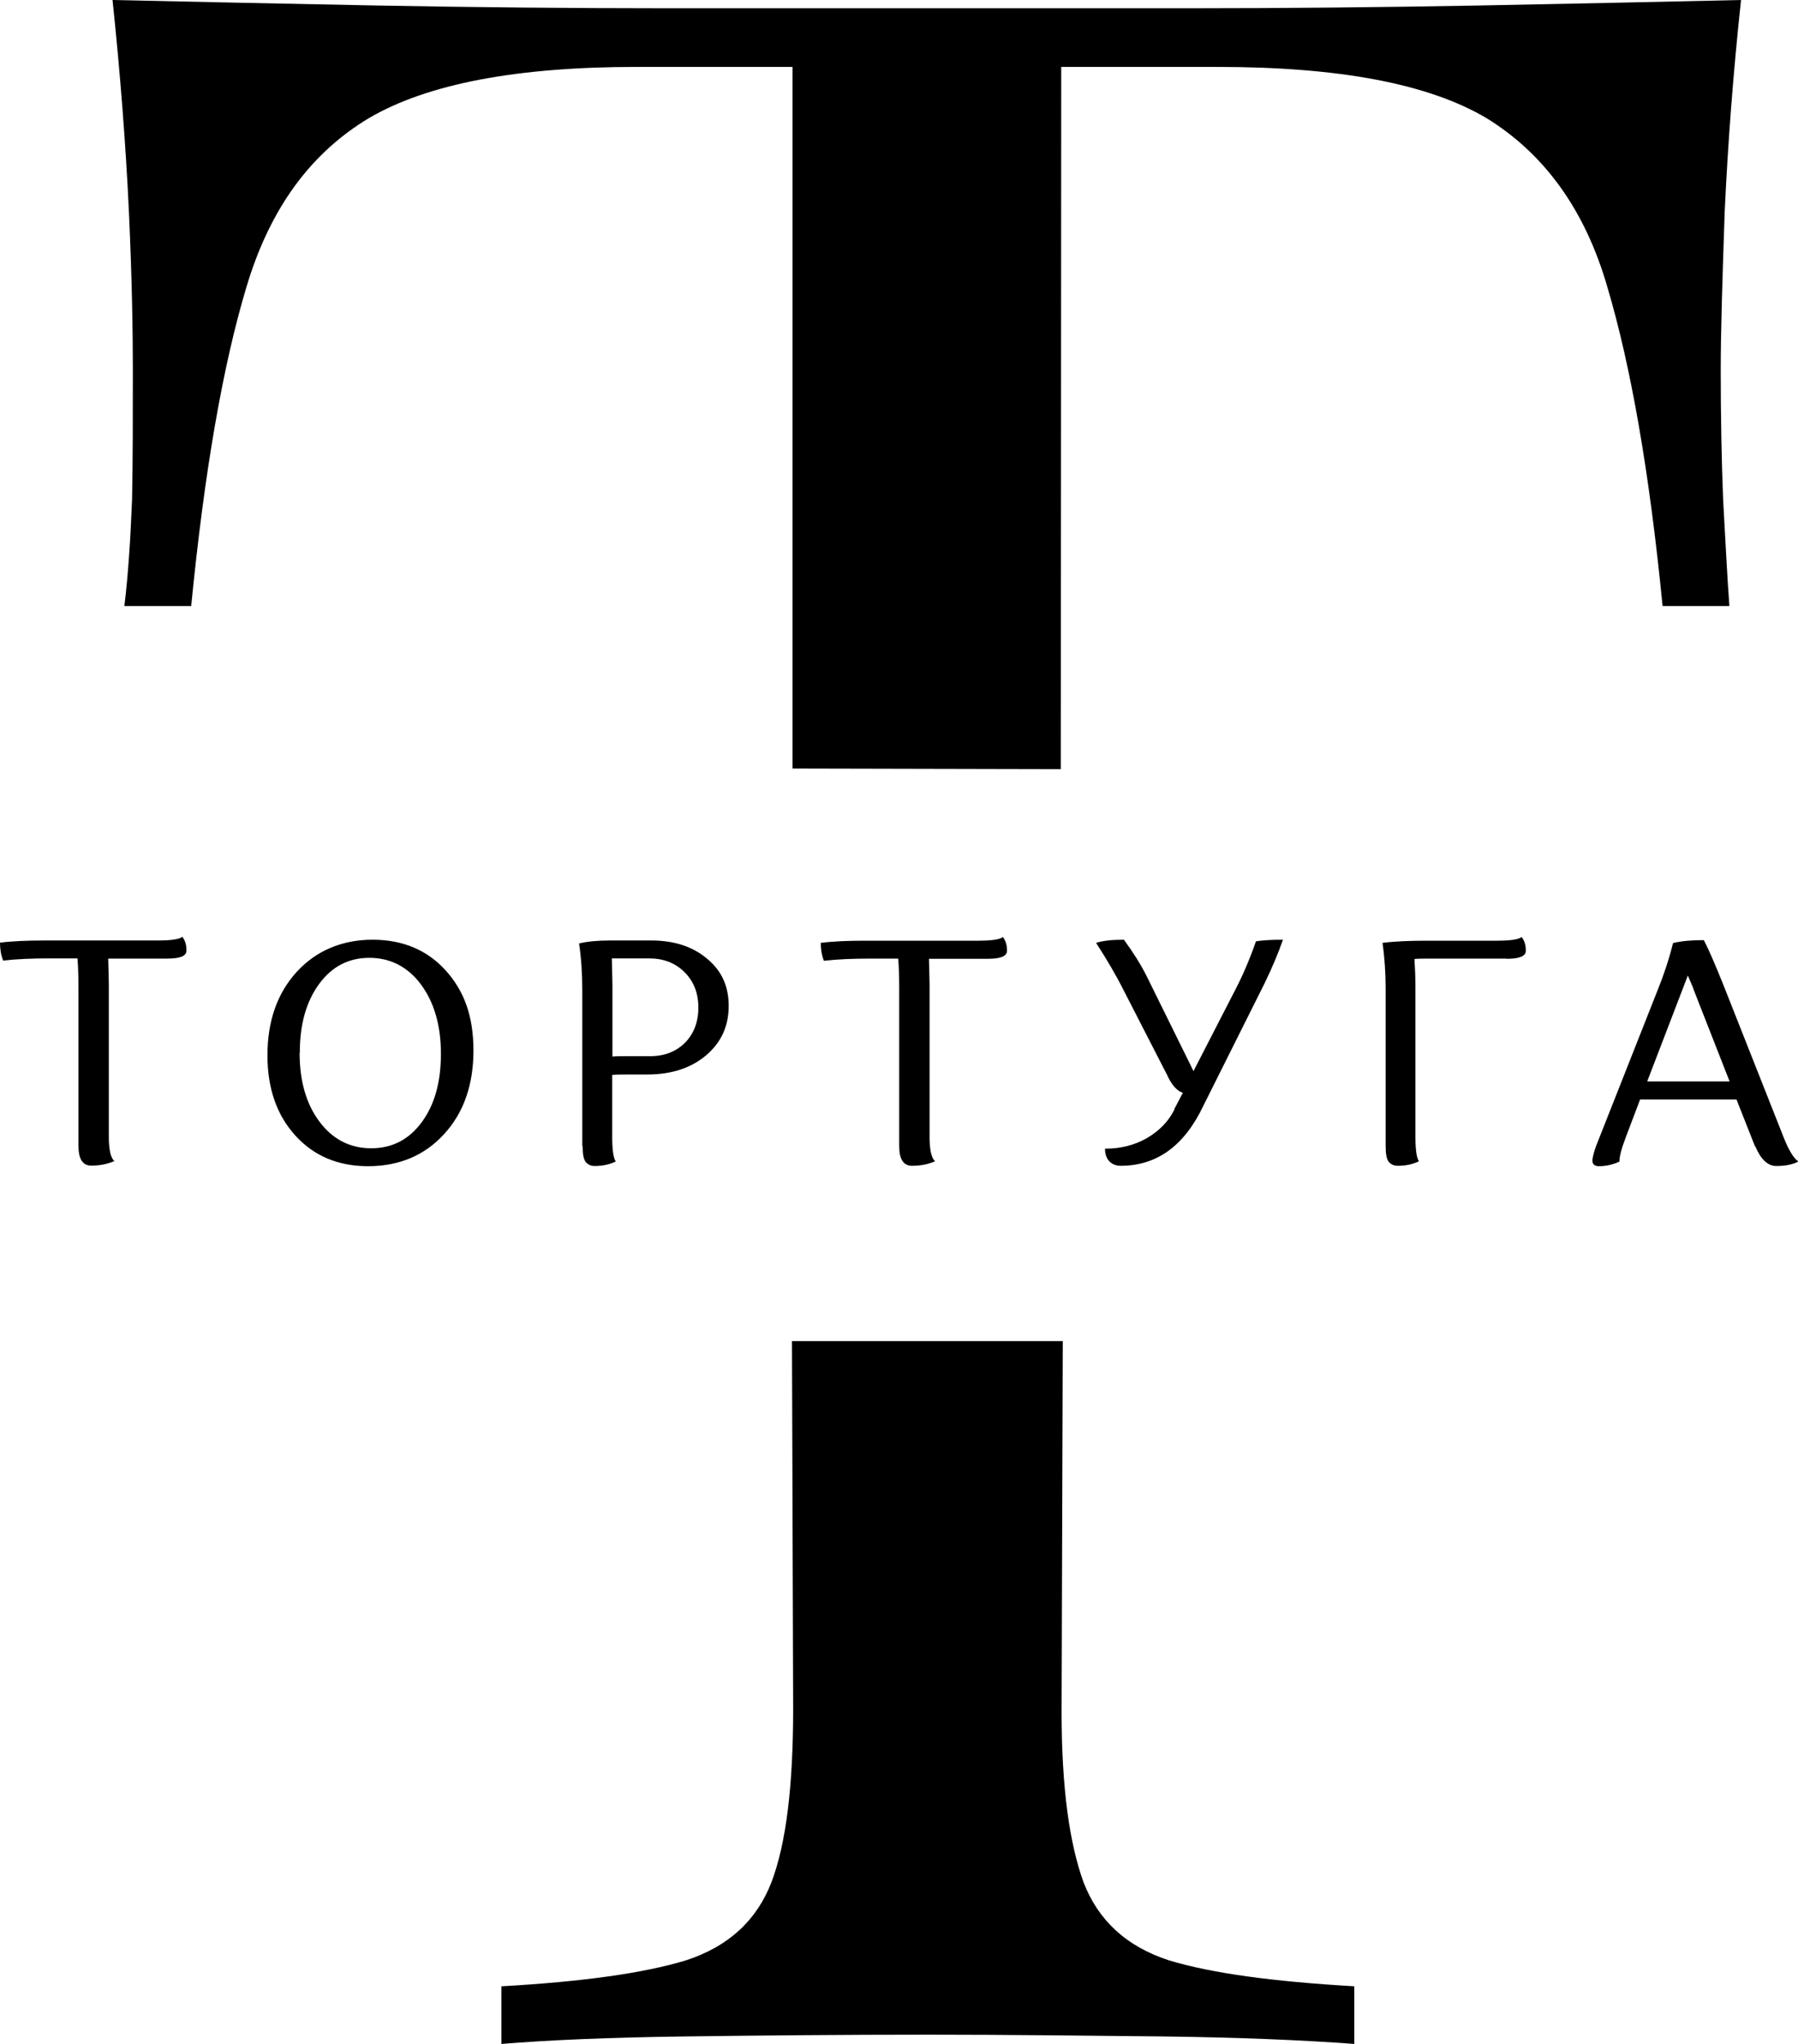 <?xml version="1.0" encoding="UTF-8"?> <svg xmlns="http://www.w3.org/2000/svg" width="44" height="50" viewBox="0 0 44 50" fill="none"><path fill-rule="evenodd" clip-rule="evenodd" d="M7.337 25.741C7.337 25.053 7.496 24.499 7.809 24.071C8.123 23.643 8.533 23.431 9.039 23.431C9.546 23.431 9.98 23.648 10.303 24.085C10.626 24.523 10.79 25.087 10.79 25.78C10.79 26.473 10.636 27.022 10.322 27.45C10.009 27.878 9.594 28.09 9.083 28.09C8.571 28.09 8.142 27.873 7.819 27.44C7.496 27.012 7.332 26.449 7.332 25.756L7.341 25.741H7.337ZM6.545 25.818C6.545 26.622 6.772 27.277 7.226 27.777C7.679 28.278 8.277 28.528 9.005 28.528C9.772 28.528 10.395 28.263 10.872 27.739C11.35 27.214 11.586 26.535 11.586 25.698C11.586 24.86 11.359 24.239 10.906 23.739C10.453 23.238 9.854 22.988 9.116 22.988C8.378 22.988 7.737 23.253 7.259 23.777C6.782 24.302 6.545 24.981 6.545 25.818ZM14.977 23.445H15.884C16.236 23.445 16.525 23.556 16.752 23.782C16.979 24.009 17.09 24.297 17.09 24.649C17.09 25 16.979 25.289 16.762 25.51C16.54 25.727 16.26 25.837 15.908 25.837H15.329C15.175 25.837 15.054 25.837 14.987 25.847V24.085C14.987 23.936 14.977 23.724 14.972 23.445H14.982H14.977ZM14.258 28.037C14.258 28.235 14.282 28.364 14.335 28.427C14.389 28.49 14.461 28.523 14.553 28.523C14.75 28.523 14.919 28.485 15.069 28.413C15.016 28.34 14.982 28.148 14.982 27.821V26.295C15.083 26.285 15.242 26.285 15.45 26.285H15.84C16.434 26.285 16.916 26.126 17.283 25.813C17.649 25.501 17.832 25.101 17.832 24.61C17.832 24.119 17.659 23.749 17.307 23.455C16.955 23.157 16.501 23.007 15.942 23.007H14.924C14.62 23.007 14.369 23.031 14.171 23.079C14.225 23.445 14.249 23.821 14.249 24.206V28.037H14.258ZM24.166 23.455C24.489 23.455 24.643 23.392 24.643 23.258C24.643 23.123 24.614 23.017 24.542 22.921C24.47 22.983 24.267 23.012 23.939 23.012H21.166C20.751 23.012 20.389 23.027 20.085 23.065C20.085 23.224 20.109 23.368 20.162 23.503C20.5 23.465 20.876 23.45 21.291 23.45H21.981C21.995 23.623 22.005 23.864 22.005 24.187V28.032C22.005 28.355 22.106 28.518 22.318 28.518C22.531 28.518 22.719 28.48 22.883 28.408C22.796 28.331 22.748 28.133 22.748 27.816V24.071C22.748 23.931 22.738 23.729 22.733 23.455H24.166ZM28.743 27.137C28.594 27.436 28.367 27.666 28.068 27.84C27.769 28.013 27.426 28.1 27.041 28.1C27.041 28.225 27.074 28.326 27.142 28.403C27.214 28.48 27.306 28.518 27.426 28.518C28.314 28.518 28.984 28.027 29.448 27.05L30.943 24.061C31.131 23.676 31.28 23.32 31.396 22.988C31.107 22.988 30.885 23.003 30.735 23.027C30.586 23.455 30.422 23.84 30.248 24.177L29.206 26.203L29.134 26.054L28.058 23.874C27.918 23.595 27.73 23.296 27.504 22.988C27.214 22.988 26.988 23.012 26.823 23.065C27.089 23.479 27.311 23.854 27.48 24.191L28.555 26.285C28.671 26.545 28.806 26.689 28.946 26.733L28.734 27.137H28.743ZM36.861 23.455C37.184 23.455 37.339 23.392 37.339 23.258C37.339 23.123 37.31 23.017 37.237 22.921C37.165 22.983 36.962 23.012 36.635 23.012H34.913C34.498 23.012 34.136 23.027 33.832 23.065C33.885 23.431 33.909 23.806 33.909 24.191V28.032C33.909 28.23 33.933 28.36 33.986 28.422C34.039 28.485 34.112 28.518 34.208 28.518C34.406 28.518 34.575 28.48 34.724 28.408C34.671 28.336 34.638 28.143 34.638 27.816V24.134C34.638 23.907 34.628 23.681 34.614 23.46C34.7 23.45 34.84 23.45 35.028 23.45H36.861V23.455ZM41.439 24.191L42.326 26.454H40.31L41.304 23.864C41.304 23.864 41.357 23.989 41.444 24.191H41.434H41.439ZM42.953 28.037C43.088 28.36 43.257 28.523 43.469 28.523C43.696 28.523 43.879 28.485 44.01 28.413C43.894 28.336 43.773 28.138 43.648 27.821L42.167 24.076C41.969 23.585 41.815 23.224 41.694 22.998C41.381 22.998 41.13 23.022 40.942 23.07C40.841 23.474 40.715 23.85 40.575 24.196L39.056 28.042C39.003 28.196 38.969 28.316 38.969 28.393C38.969 28.48 39.022 28.528 39.128 28.528C39.302 28.528 39.466 28.49 39.63 28.417C39.63 28.283 39.683 28.09 39.784 27.825L40.136 26.896H42.495L42.949 28.047L42.953 28.037ZM19.381 32.807L19.41 41.793C19.41 43.68 19.241 45.09 18.879 46.044C18.517 46.977 17.832 47.613 16.791 47.954C15.744 48.272 14.244 48.479 12.271 48.59V50C13.39 49.908 14.89 49.841 16.752 49.817C18.614 49.793 20.606 49.774 22.733 49.774C24.672 49.774 26.568 49.798 28.468 49.817C30.349 49.841 31.907 49.908 33.142 50V48.59C31.15 48.474 29.65 48.272 28.603 47.954C27.557 47.613 26.877 46.977 26.515 46.044C26.172 45.09 25.979 43.752 25.979 41.866L26.008 32.807H19.381ZM36.167 0.135C33.813 0.178 31.459 0.202 29.119 0.202H16.279C13.925 0.202 11.572 0.178 9.232 0.135C6.898 0.091 4.751 0.043 2.754 0C2.942 1.795 3.077 3.523 3.155 5.184C3.232 6.869 3.251 8.139 3.251 9.049C3.251 10.161 3.251 11.229 3.232 12.211C3.193 13.212 3.135 14.074 3.044 14.825H4.679C5.002 11.528 5.455 8.938 6.029 7.027C6.599 5.116 7.587 3.754 9.03 2.888C10.472 2.046 12.657 1.637 15.58 1.637H19.395V18.8L25.96 18.815L25.97 1.637H29.785C32.766 1.637 34.951 2.046 36.374 2.888C37.778 3.75 38.786 5.116 39.336 7.027C39.905 8.938 40.363 11.528 40.686 14.825H42.321C42.264 14.074 42.225 13.212 42.167 12.211C42.129 11.234 42.109 10.166 42.109 9.049C42.109 8.139 42.148 6.869 42.206 5.184C42.283 3.523 42.413 1.795 42.606 0C40.667 0.043 38.52 0.091 36.167 0.135ZM4.086 23.45C4.409 23.45 4.563 23.388 4.563 23.253C4.563 23.118 4.534 23.012 4.462 22.916C4.389 22.978 4.187 23.007 3.859 23.007H1.08C0.666 23.007 0.304 23.022 0 23.06C0 23.219 0.024 23.363 0.077 23.498C0.415 23.46 0.791 23.445 1.206 23.445H1.896C1.91 23.619 1.92 23.859 1.92 24.182V28.027C1.92 28.35 2.021 28.514 2.233 28.514C2.446 28.514 2.634 28.475 2.798 28.403C2.711 28.326 2.663 28.129 2.663 27.811V24.066C2.663 23.927 2.653 23.724 2.648 23.45H4.086Z" fill="black"></path></svg> 